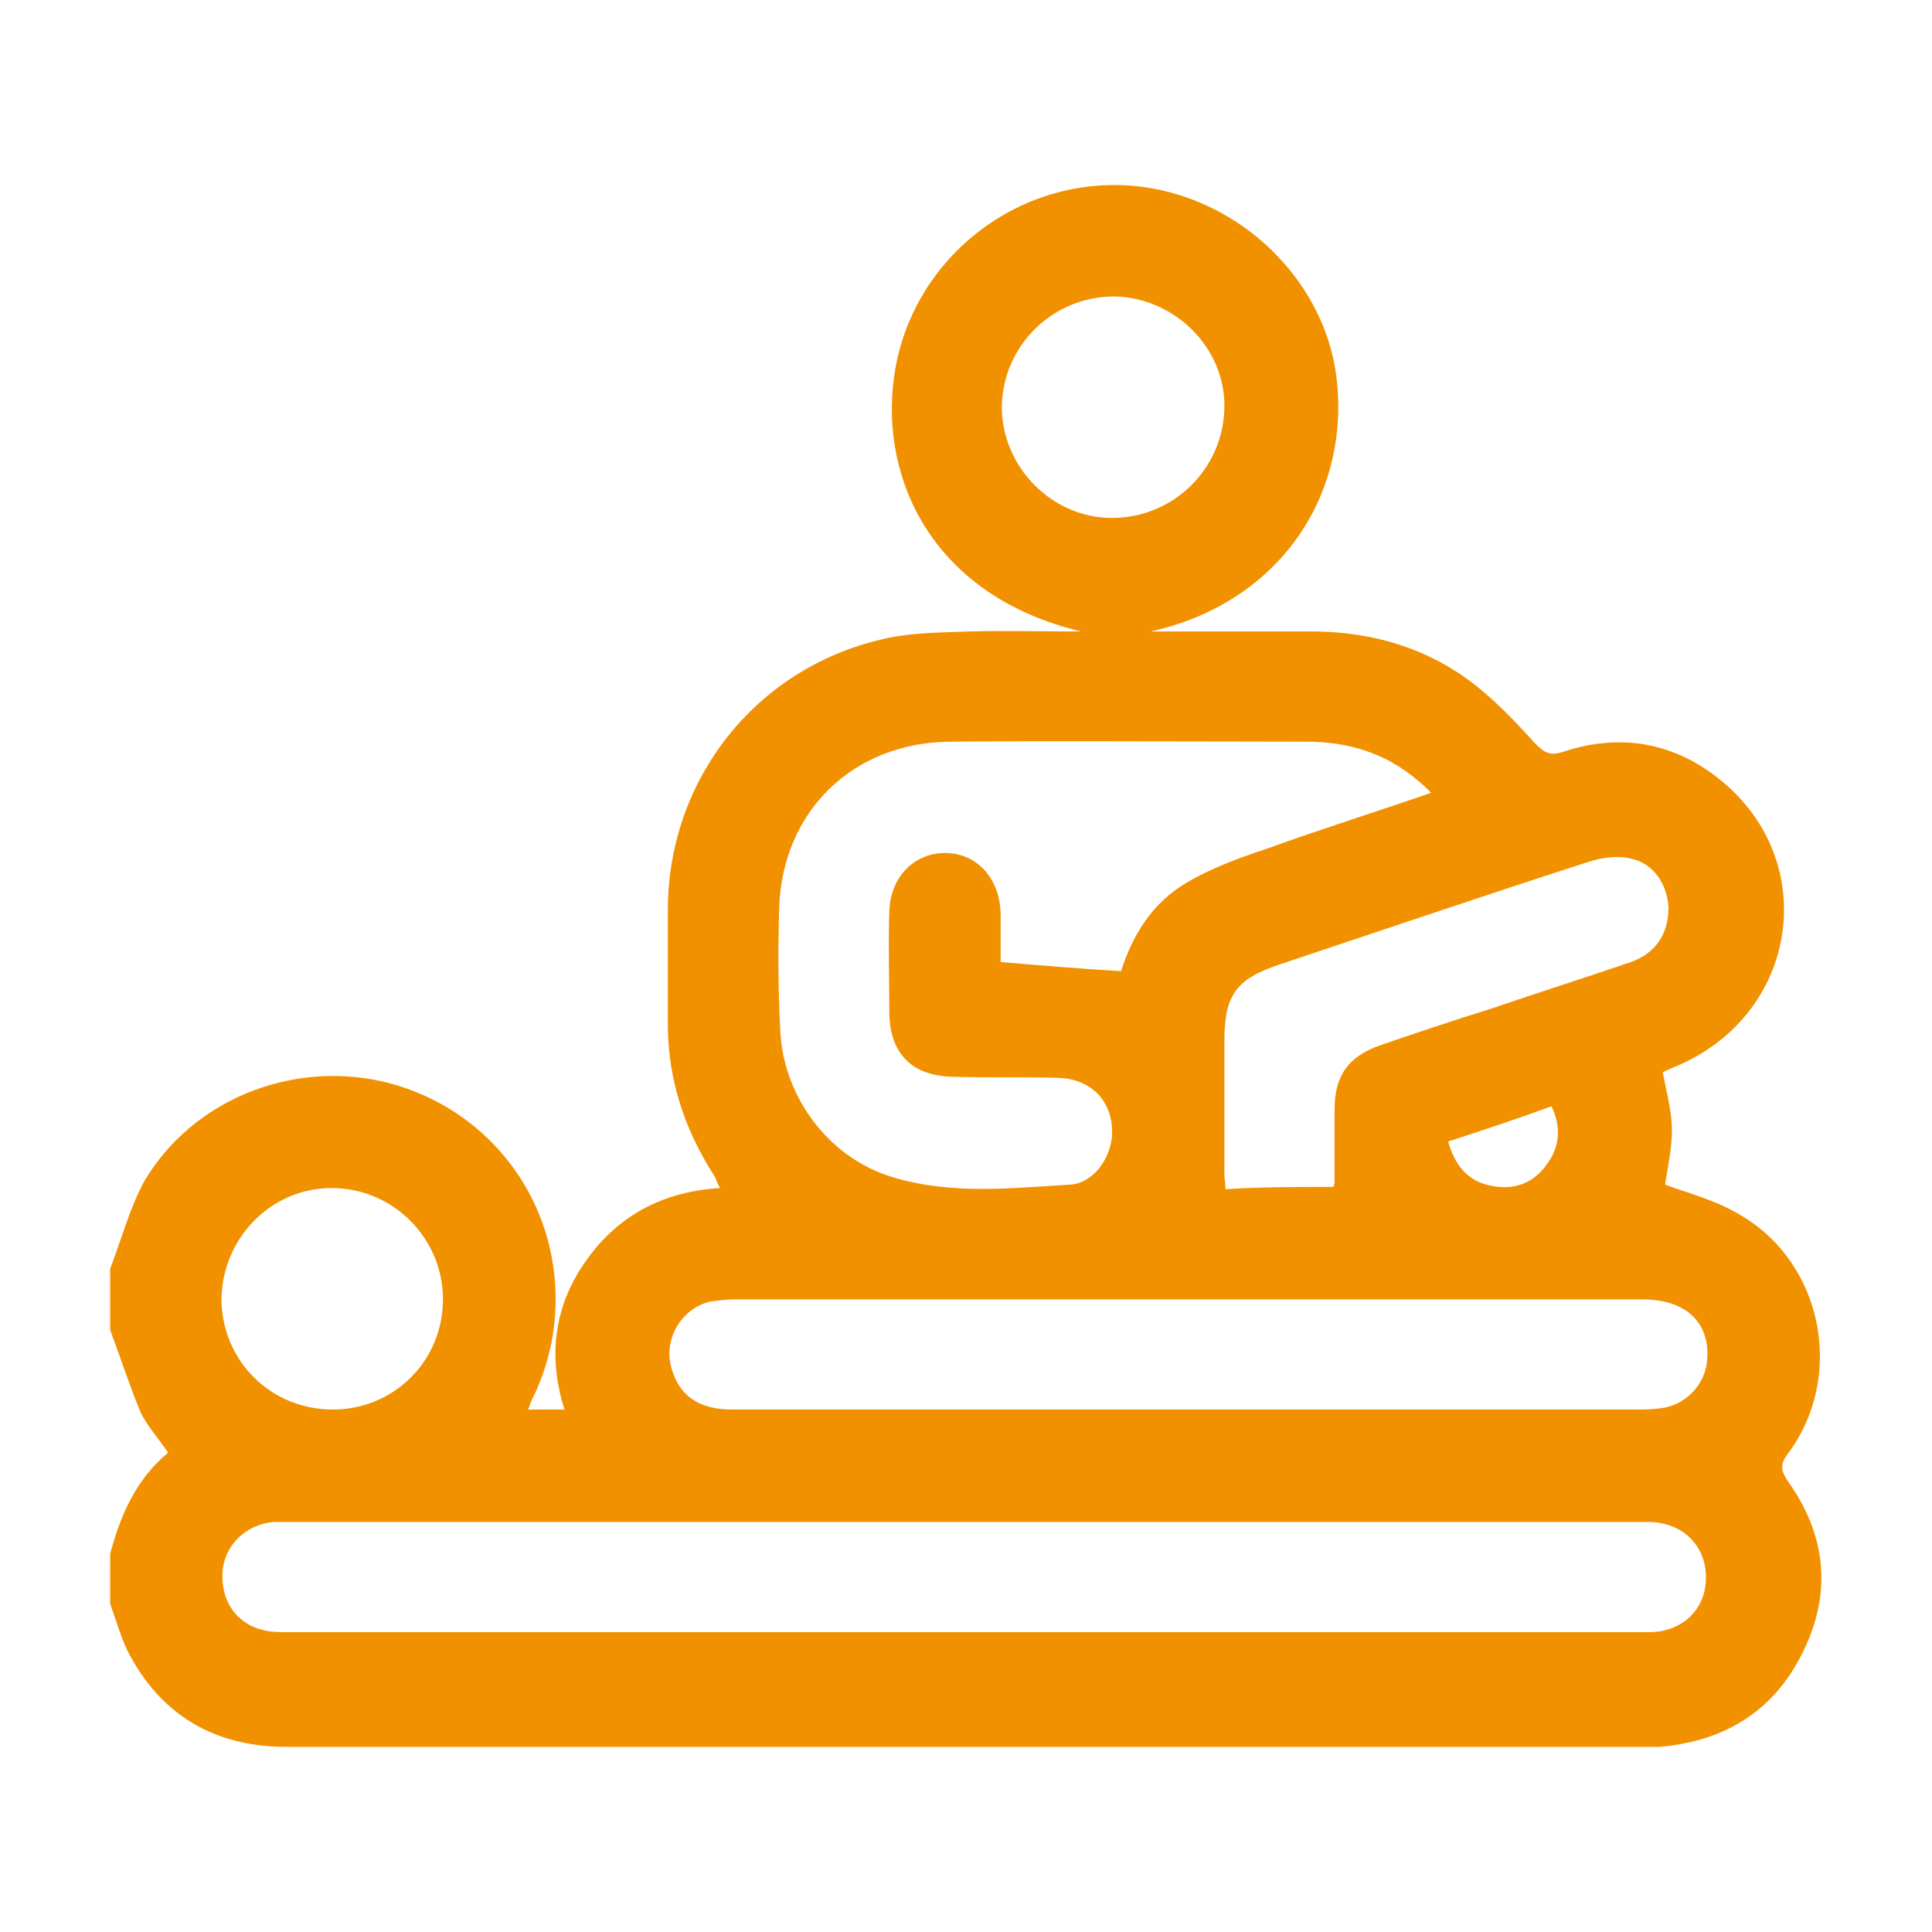 <?xml version="1.0" encoding="utf-8"?>
<!-- Generator: Adobe Illustrator 19.0.0, SVG Export Plug-In . SVG Version: 6.00 Build 0)  -->
<svg version="1.1" id="Capa_1" xmlns="http://www.w3.org/2000/svg" xmlns:xlink="http://www.w3.org/1999/xlink" x="0px" y="0px"
	 viewBox="-510 335.8 170.1 170.1" style="enable-background:new -510 335.8 170.1 170.1;" xml:space="preserve">
<style type="text/css">
	.st0{fill:#F29100;}
</style>
<path id="XMLID_4094_" class="st0" d="M-500.3,447.5c1-2.6,1.7-5.3,3-7.7c4.2-7.1,12.8-10.6,20.9-8.8c8.3,1.9,14.3,8.7,15.2,17
	c0.4,3.7-0.2,7.3-1.8,10.7c-0.2,0.3-0.3,0.7-0.5,1.2c1.1,0,2,0,3.2,0c-1.5-4.7-0.9-9.2,1.9-13.1c2.8-4,6.8-6.1,11.8-6.4
	c-0.2-0.3-0.3-0.6-0.4-0.9c-2.8-4.3-4.3-8.9-4.2-14.1c0-3.2,0-6.5,0-9.7c0.1-11.3,7.7-21,18.8-23.6c2.4-0.6,5-0.6,7.6-0.7
	c3.3-0.1,6.5,0,10,0c-13-3.1-17.7-13.3-16.5-22.3c1.3-9.9,10-17.3,20-17c9.6,0.3,18,7.9,19,17.2c1.1,10.2-5.1,19.6-16.4,22.1
	c4.5,0,9,0,13.5,0c5.2-0.1,10.1,1.1,14.4,4.2c2.2,1.6,4.1,3.6,5.9,5.6c0.8,0.8,1.3,1.2,2.5,0.8c5.4-1.8,10.4-0.7,14.6,3.1
	c7.7,7,6,19-3.2,23.9c-0.9,0.5-1.8,0.8-2.6,1.2c0.3,1.7,0.8,3.4,0.8,5.1s-0.4,3.4-0.6,4.8c2.2,0.8,4.5,1.4,6.5,2.6
	c7.4,4.2,9.4,14.3,4.3,21.1c-0.7,0.9-0.6,1.5,0,2.4c3.3,4.6,3.9,9.6,1.5,14.7c-2.5,5.4-6.9,8.2-12.8,8.7c-0.4,0-0.9,0-1.3,0
	c-39.9,0-79.7,0-119.6,0c-6.3,0-11.1-2.8-14-8.5c-0.6-1.3-1-2.7-1.5-4.1c0-1.5,0-2.9,0-4.4c0.9-3.4,2.3-6.6,5.1-8.9
	c-0.8-1.2-1.8-2.3-2.4-3.5c-1-2.4-1.8-4.9-2.7-7.3C-500.3,451-500.3,449.2-500.3,447.5z M-425.2,479.5c6.6,0,13.1,0,19.7,0
	c13.6,0,27.1,0,40.7,0c2.9,0,5-2,5-4.8s-2-4.8-4.9-4.9c-0.3,0-0.7,0-1,0c-39.6,0-79.1,0-118.7,0c-0.5,0-1,0-1.5,0
	c-2.4,0.2-4.3,2-4.5,4.3c-0.2,2.5,1.1,4.6,3.5,5.2c0.7,0.2,1.5,0.2,2.3,0.2C-464.7,479.5-445,479.5-425.2,479.5z M-384,405.6
	c-0.5-0.5-0.8-0.8-1.2-1.1c-2.8-2.4-6.1-3.4-9.8-3.4c-10.5,0-21-0.1-31.4,0c-8.5,0.1-14.7,6.1-15,14.6c-0.1,3.6-0.1,7.2,0.1,10.9
	c0.3,5.9,4.4,11.3,10.1,12.9c5.1,1.5,10.3,0.9,15.4,0.6c2-0.1,3.5-2.2,3.7-4.2c0.2-3-1.7-5.1-4.7-5.2c-3.1-0.1-6.3,0-9.4-0.1
	c-3.5-0.1-5.4-2-5.5-5.5c0-3-0.1-6.1,0-9.1s2.2-5.1,4.9-5.1c2.8,0,4.8,2.2,4.9,5.3c0,1.5,0,3,0,4.3c3.6,0.3,7,0.6,10.6,0.8
	c1-3.1,2.7-6,5.8-7.8c2.2-1.3,4.7-2.2,7.1-3C-393.7,408.8-388.9,407.3-384,405.6z M-405.4,459.9c13.1,0,26.2,0,39.4,0
	c0.7,0,1.4,0,2.1-0.1c2.2-0.2,4-2,4.2-4.2c0.3-3.4-1.9-5.4-5.7-5.4c-26.6,0-53.3,0-79.9,0c-0.7,0-1.5,0.1-2.2,0.2
	c-2.5,0.6-4.1,3.3-3.4,5.8s2.4,3.7,5.4,3.7C-432.2,459.9-418.8,459.9-405.4,459.9z M-392.6,440.3c0.1-0.3,0.1-0.4,0.1-0.5
	c0-2.1,0-4.2,0-6.3c0-3,1.2-4.7,4.1-5.7c3.2-1.1,6.5-2.2,9.7-3.2c4.1-1.4,8.2-2.7,12.3-4.1c2.2-0.8,3.3-2.5,3.3-4.8
	c-0.1-2-1.3-3.9-3.3-4.3c-1.2-0.3-2.6-0.1-3.8,0.3c-9,2.9-18.1,6-27.1,9c-3.9,1.3-4.9,2.7-4.9,6.8c0,3.9,0,7.8,0,11.7
	c0,0.4,0.1,0.8,0.1,1.3C-398.8,440.3-395.7,440.3-392.6,440.3z M-412.1,381.4c5.4,0,9.8-4.3,9.9-9.7c0.1-5.3-4.4-9.7-9.7-9.8
	c-5.4,0-9.8,4.3-9.9,9.7C-421.8,376.9-417.4,381.4-412.1,381.4z M-480.7,459.9c5.4,0,9.7-4.3,9.7-9.7c0-5.4-4.4-9.8-9.8-9.8
	c-5.4,0-9.7,4.5-9.7,9.9C-490.4,455.7-486.1,459.9-480.7,459.9z M-382.5,436.3c0.6,2.1,1.7,3.5,3.8,3.9c2,0.4,3.7-0.2,4.9-1.9
	c1.1-1.5,1.3-3.2,0.4-5.1C-376.4,434.3-379.4,435.3-382.5,436.3z"/>
</svg>
